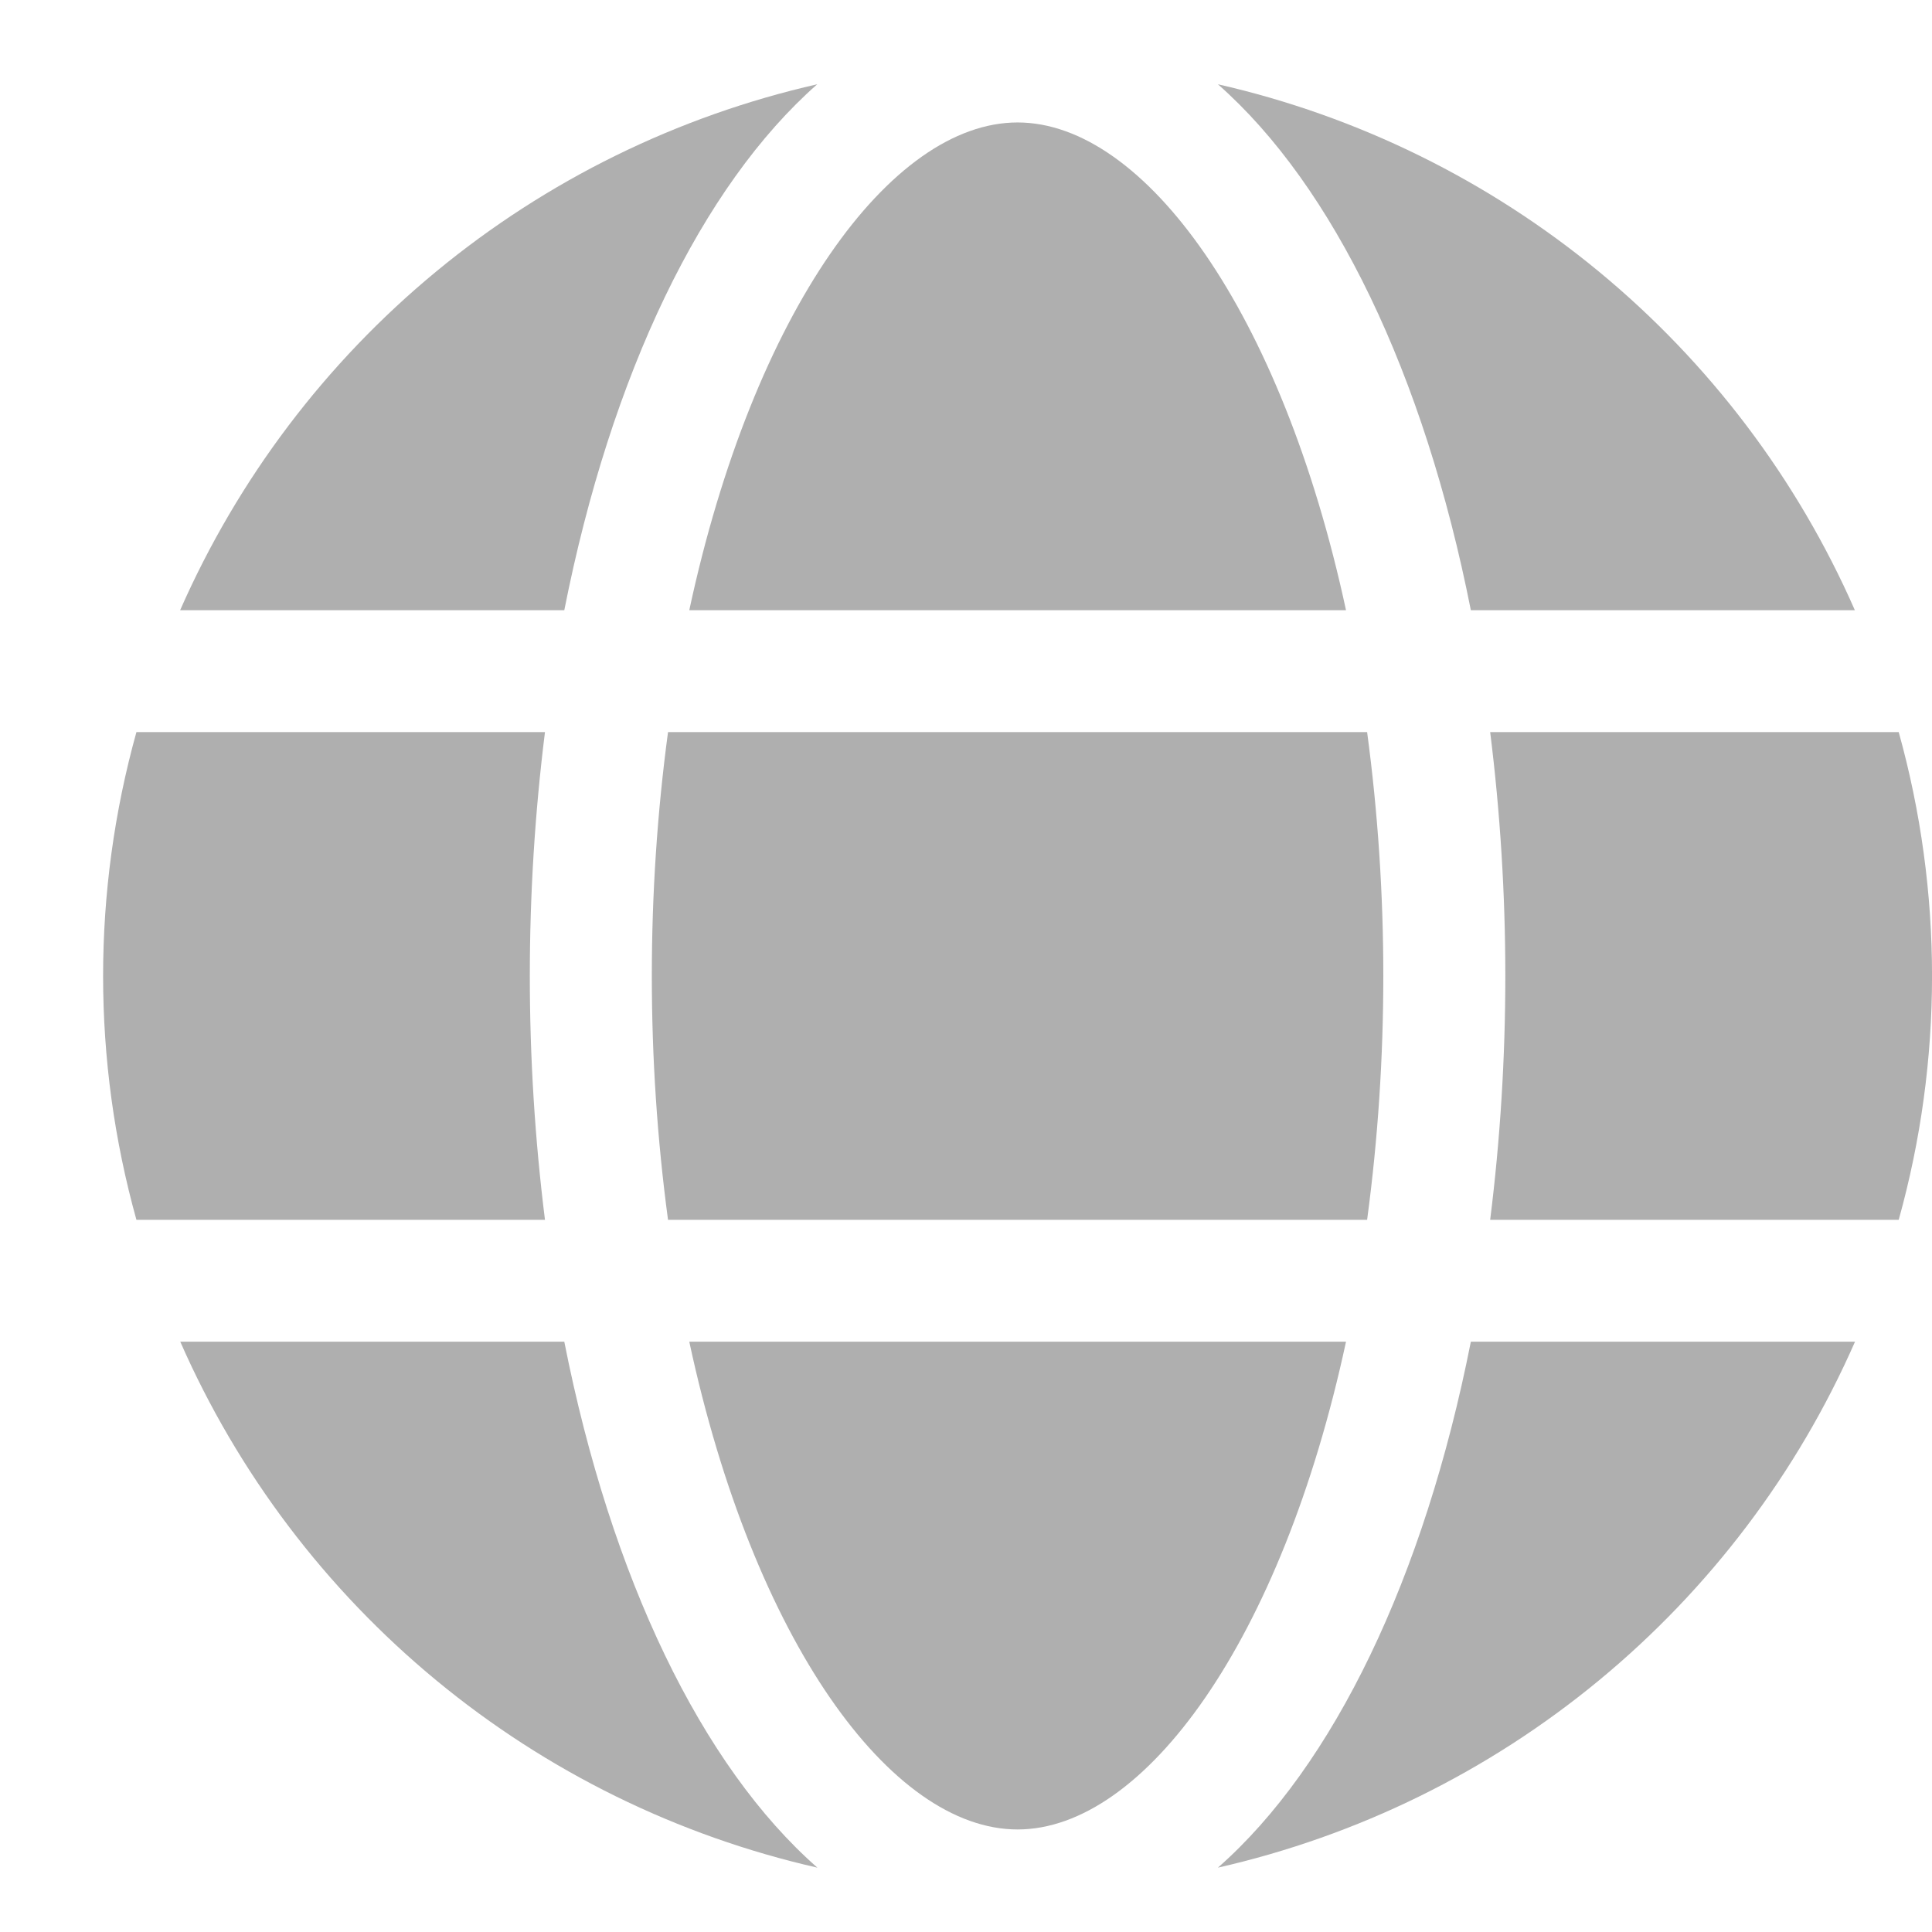 <svg width="13" height="13" viewBox="0 0 13 13" fill="none" xmlns="http://www.w3.org/2000/svg">
<g id="Group 1">
<path id="Vector" d="M9.057 4.106C8.624 2.096 7.701 0.824 6.847 0.824C5.993 0.824 5.07 2.096 4.638 4.106H9.057Z" fill="#AFAFAF"/>
<path id="Vector_2" d="M4.386 6.567C4.386 7.116 4.422 7.664 4.495 8.208H9.199C9.272 7.664 9.308 7.116 9.308 6.567C9.308 6.018 9.272 5.47 9.199 4.926H4.495C4.422 5.47 4.386 6.018 4.386 6.567Z" fill="#AFAFAF"/>
<path id="Vector_3" d="M4.638 9.028C5.07 11.039 5.993 12.31 6.847 12.31C7.701 12.31 8.624 11.039 9.057 9.028H4.638Z" fill="#AFAFAF"/>
<path id="Vector_4" d="M9.897 4.106H12.481C12.093 3.222 11.503 2.442 10.758 1.827C10.014 1.213 9.136 0.781 8.195 0.567C8.973 1.252 9.583 2.518 9.897 4.106Z" fill="#AFAFAF"/>
<path id="Vector_5" d="M12.776 4.926H10.027C10.095 5.471 10.129 6.019 10.129 6.567C10.129 7.116 10.095 7.664 10.027 8.208H12.776C13.075 7.135 13.075 6 12.776 4.926Z" fill="#AFAFAF"/>
<path id="Vector_6" d="M8.195 12.567C9.136 12.353 10.014 11.922 10.759 11.307C11.503 10.693 12.094 9.912 12.482 9.028H9.897C9.583 10.617 8.973 11.883 8.195 12.567Z" fill="#AFAFAF"/>
<path id="Vector_7" d="M3.797 9.028H1.213C1.601 9.912 2.192 10.693 2.936 11.307C3.681 11.922 4.559 12.353 5.5 12.567C4.721 11.883 4.111 10.617 3.797 9.028Z" fill="#AFAFAF"/>
<path id="Vector_8" d="M5.499 0.567C4.558 0.781 3.68 1.212 2.935 1.827C2.191 2.441 1.601 3.222 1.212 4.106H3.797C4.111 2.518 4.721 1.252 5.499 0.567Z" fill="#AFAFAF"/>
<path id="Vector_9" d="M3.565 6.567C3.565 6.019 3.599 5.471 3.667 4.926H0.918C0.619 6 0.619 7.135 0.918 8.208H3.667C3.599 7.664 3.565 7.116 3.565 6.567Z" fill="#AFAFAF"/>
</g>
</svg>
